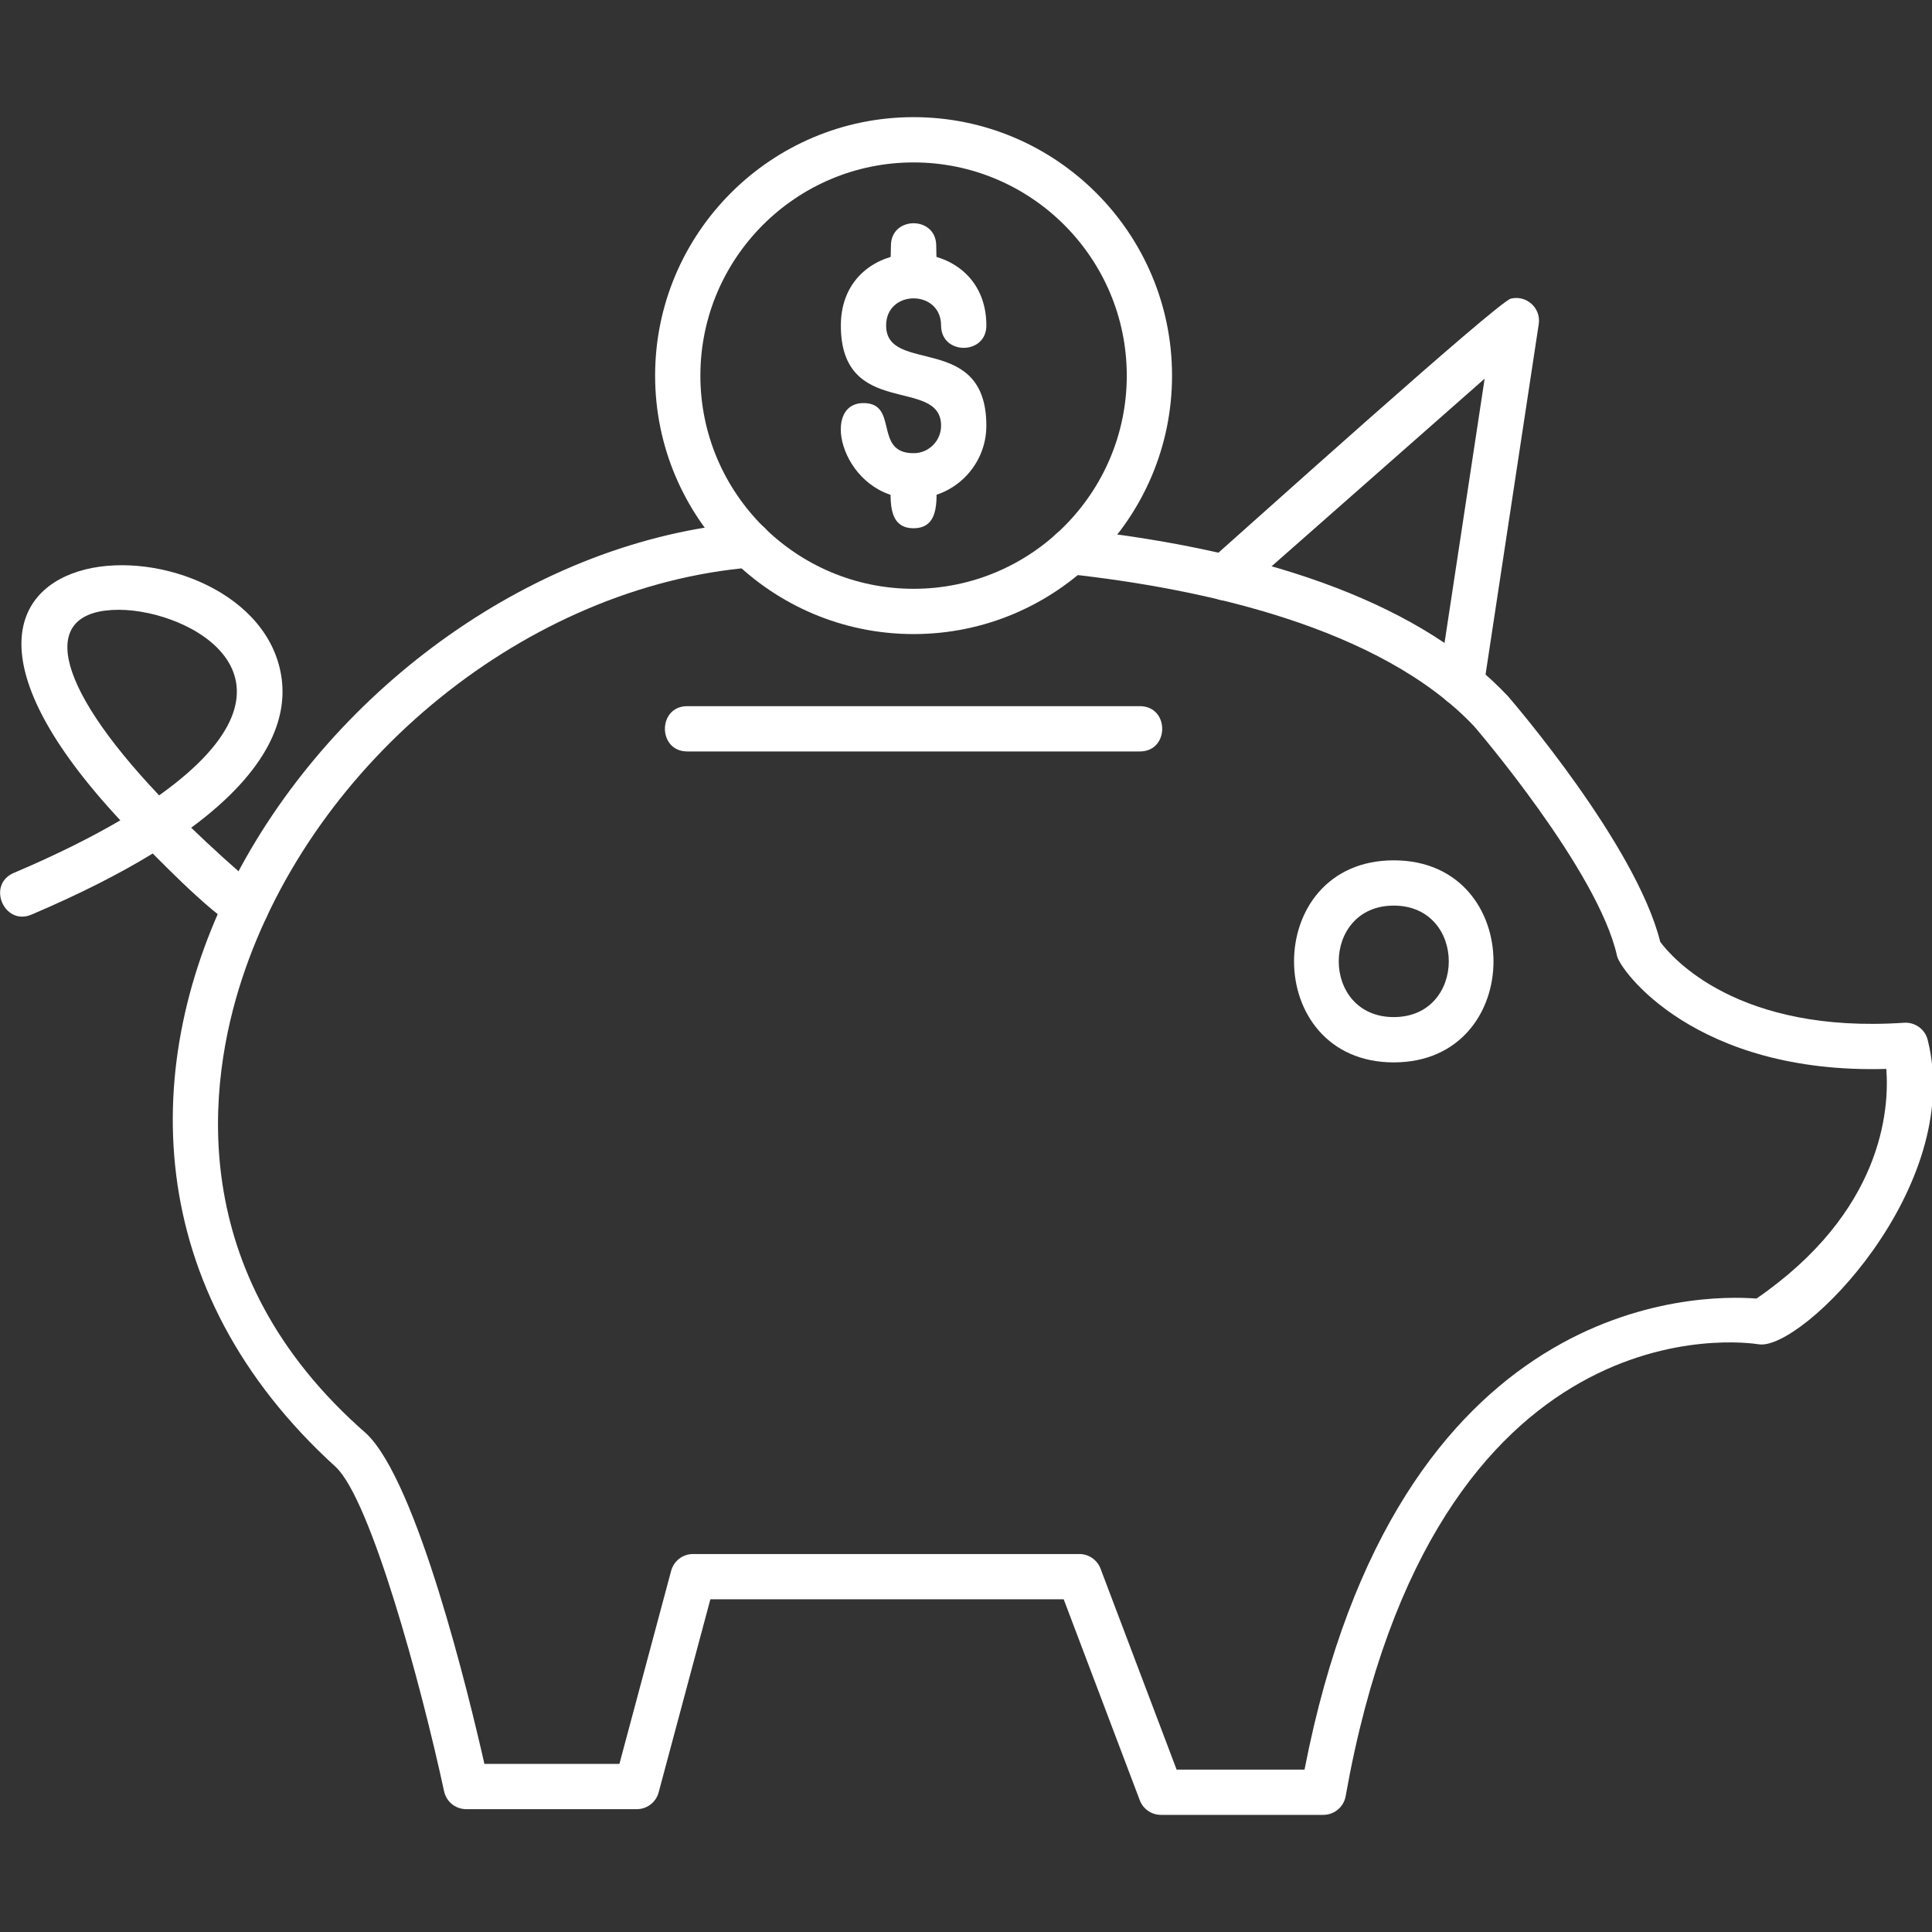 <?xml version="1.0" encoding="UTF-8"?>
<svg xmlns="http://www.w3.org/2000/svg" xmlns:xlink="http://www.w3.org/1999/xlink" xmlns:xodm="http://www.corel.com/coreldraw/odm/2003" xml:space="preserve" width="1.707in" height="1.707in" version="1.1" style="shape-rendering:geometricPrecision; text-rendering:geometricPrecision; image-rendering:optimizeQuality; fill-rule:evenodd; clip-rule:evenodd" viewBox="0 0 1706.66 1706.66">
 <rect x="0" y="0" width="1706.66" height="1706.66" fill="#333333" stroke="none"/>
 <defs>
  <style type="text/css">
   
    .fil0 {fill:black}
   
  </style>
 </defs>
 <g id="Layer_x0020_1">
  <path class="fil0" d="M1168.97 1603.19l-143.44 0c-8.32,0 -15.76,-5.15 -18.7,-12.93l-67.19 -177.5 -312.12 0 -45.7 170.57c-2.35,8.74 -10.26,14.82 -19.31,14.82l-150.67 0c-9.42,0 -17.57,-6.58 -19.55,-15.79 -20.54,-95.19 -64.65,-257.11 -95.61,-286.41 -343.81,-312.39 -11.73,-803.39 363.67,-834.54 26.25,-2.18 29.56,37.67 3.33,39.86 -197.07,16.53 -386.33,169.5 -450.02,363.76 -29.08,88.73 -53.48,258.85 109.93,401.33 45.07,42.65 90.76,231.92 104.31,291.79l119.26 0 45.7 -170.57c2.35,-8.73 10.26,-14.81 19.32,-14.81l341.29 0c8.32,0 15.76,5.15 18.71,12.93l67.2 177.5 113 0c81.61,-420.27 348.28,-420.02 399.25,-416.11 111.37,-76.69 117.44,-166.7 114.66,-202.85 -169,4.79 -235.09,-87.27 -237.82,-99.67 -16.51,-75.22 -125.11,-201.66 -126.2,-202.92 -82.96,-87.86 -240.87,-121.76 -358.65,-134.6 -26.29,-2.87 -21.65,-42.65 4.35,-39.76 181.02,19.75 310.22,69.4 383.98,147.58 5.25,6.06 113.5,132.06 134.66,217.17 10.26,13.83 68.23,81.39 215.49,71.41 9.53,-0.61 18.37,5.7 20.73,15.07 32.8,130.17 -111.24,275.32 -149.35,268.96 -11.67,-1.87 -286.41,-41.17 -364.8,399.25 -1.71,9.51 -10,16.46 -19.71,16.46z" id="id_101" style="fill: rgb(255, 255, 255);"></path>
  <path class="fil0" d="M1290.85 623.88c-12.16,0 -21.63,-10.98 -19.8,-23.01l40.43 -266.37 -216.5 190.67c-19.8,17.41 -46.19,-12.64 -26.44,-30.01 28.81,-25.36 254.34,-228.47 266.08,-231.36 13.8,-3.39 26.78,8.34 24.66,22.4l-48.67 320.67c-1.51,9.9 -10.04,17 -19.75,17.01z" id="id_102" style="fill: rgb(255, 255, 255);"></path>
  <path class="fil0" d="M217.3 821.9c-16.15,0 -72.53,-58.24 -82.41,-67.94 -28.61,17.53 -63.86,35.59 -107.09,53.98 -24.11,10.24 -39.81,-26.53 -15.65,-36.81 38.19,-16.24 69.11,-31.81 94.13,-46.49 -253.46,-272.24 123.39,-277.18 142.61,-124.52 4.21,33.46 -9.82,79.27 -80,131.06 17.57,16.98 37.9,35.46 61.4,55.5 14.15,12.07 5.46,35.22 -12.98,35.22zm-112.3 -283.23c-70.14,0 -59.8,63.16 35.56,163.93 143.19,-101.93 27.94,-163.93 -35.56,-163.93z" id="id_103" style="fill: rgb(255, 255, 255);"></path>
  <path class="fil0" d="M1006.91 663.8l-399.8 0c-26.33,0 -26.33,-40 0,-40l399.8 0c26.32,0 26.33,40 0,40z" id="id_104" style="fill: rgb(255, 255, 255);"></path>
  <path class="fil0" d="M1231.21 938.48c-117.48,0 -117.48,-178.49 0,-178.49 117.46,0 117.46,178.49 0,178.49zm0 -138.5c-64.8,0 -64.83,98.48 0,98.48 64.8,0 64.8,-98.48 0,-98.48z" id="id_105" style="fill: rgb(255, 255, 255);"></path>
  <path class="fil0" d="M807.02 560.12c-125.89,0 -228.32,-102.43 -228.32,-228.32 0,-125.9 102.43,-228.32 228.32,-228.32 125.89,0 228.32,102.43 228.32,228.32 0,125.9 -102.43,228.32 -228.32,228.32zm0 -416.64c-103.84,0 -188.33,84.48 -188.33,188.32 0,103.84 84.48,188.33 188.33,188.33 103.84,0 188.33,-84.48 188.33,-188.33 0,-103.84 -84.5,-188.32 -188.33,-188.32z" id="id_106" style="fill: rgb(255, 255, 255);"></path>
  <path class="fil0" d="M807.02 440.33c-62.71,0 -83.76,-84.26 -44.26,-84.26 31.5,0 8.57,44.28 44.28,44.28 13.39,0 24.28,-10.89 24.28,-24.28 0,-43.81 -88.54,-5.45 -88.54,-88.54 0,-84.59 128.54,-84.55 128.54,0 0,26.32 -40,26.33 -40,0 0,-31.94 -48.55,-31.96 -48.55,0 0,43.81 88.54,5.45 88.54,88.54 0,35.43 -28.83,64.26 -64.28,64.26z" id="id_107" style="fill: rgb(255, 255, 255);"></path>
  <path class="fil0" d="M807.02 263.26c-24.54,0 -20,-28.55 -20,-46.3 0,-26.33 40,-26.33 40,0 0,17.75 4.54,46.3 -20,46.3z" id="id_108" style="fill: rgb(255, 255, 255);"></path>
  <path class="fil0" d="M807.02 466.63c-24.54,0 -20,-28.55 -20,-46.3 0,-26.33 40,-26.33 40,0 0,17.76 4.54,46.3 -20,46.3z" id="id_109" style="fill: rgb(255, 255, 255);"></path>
 </g>
</svg>
